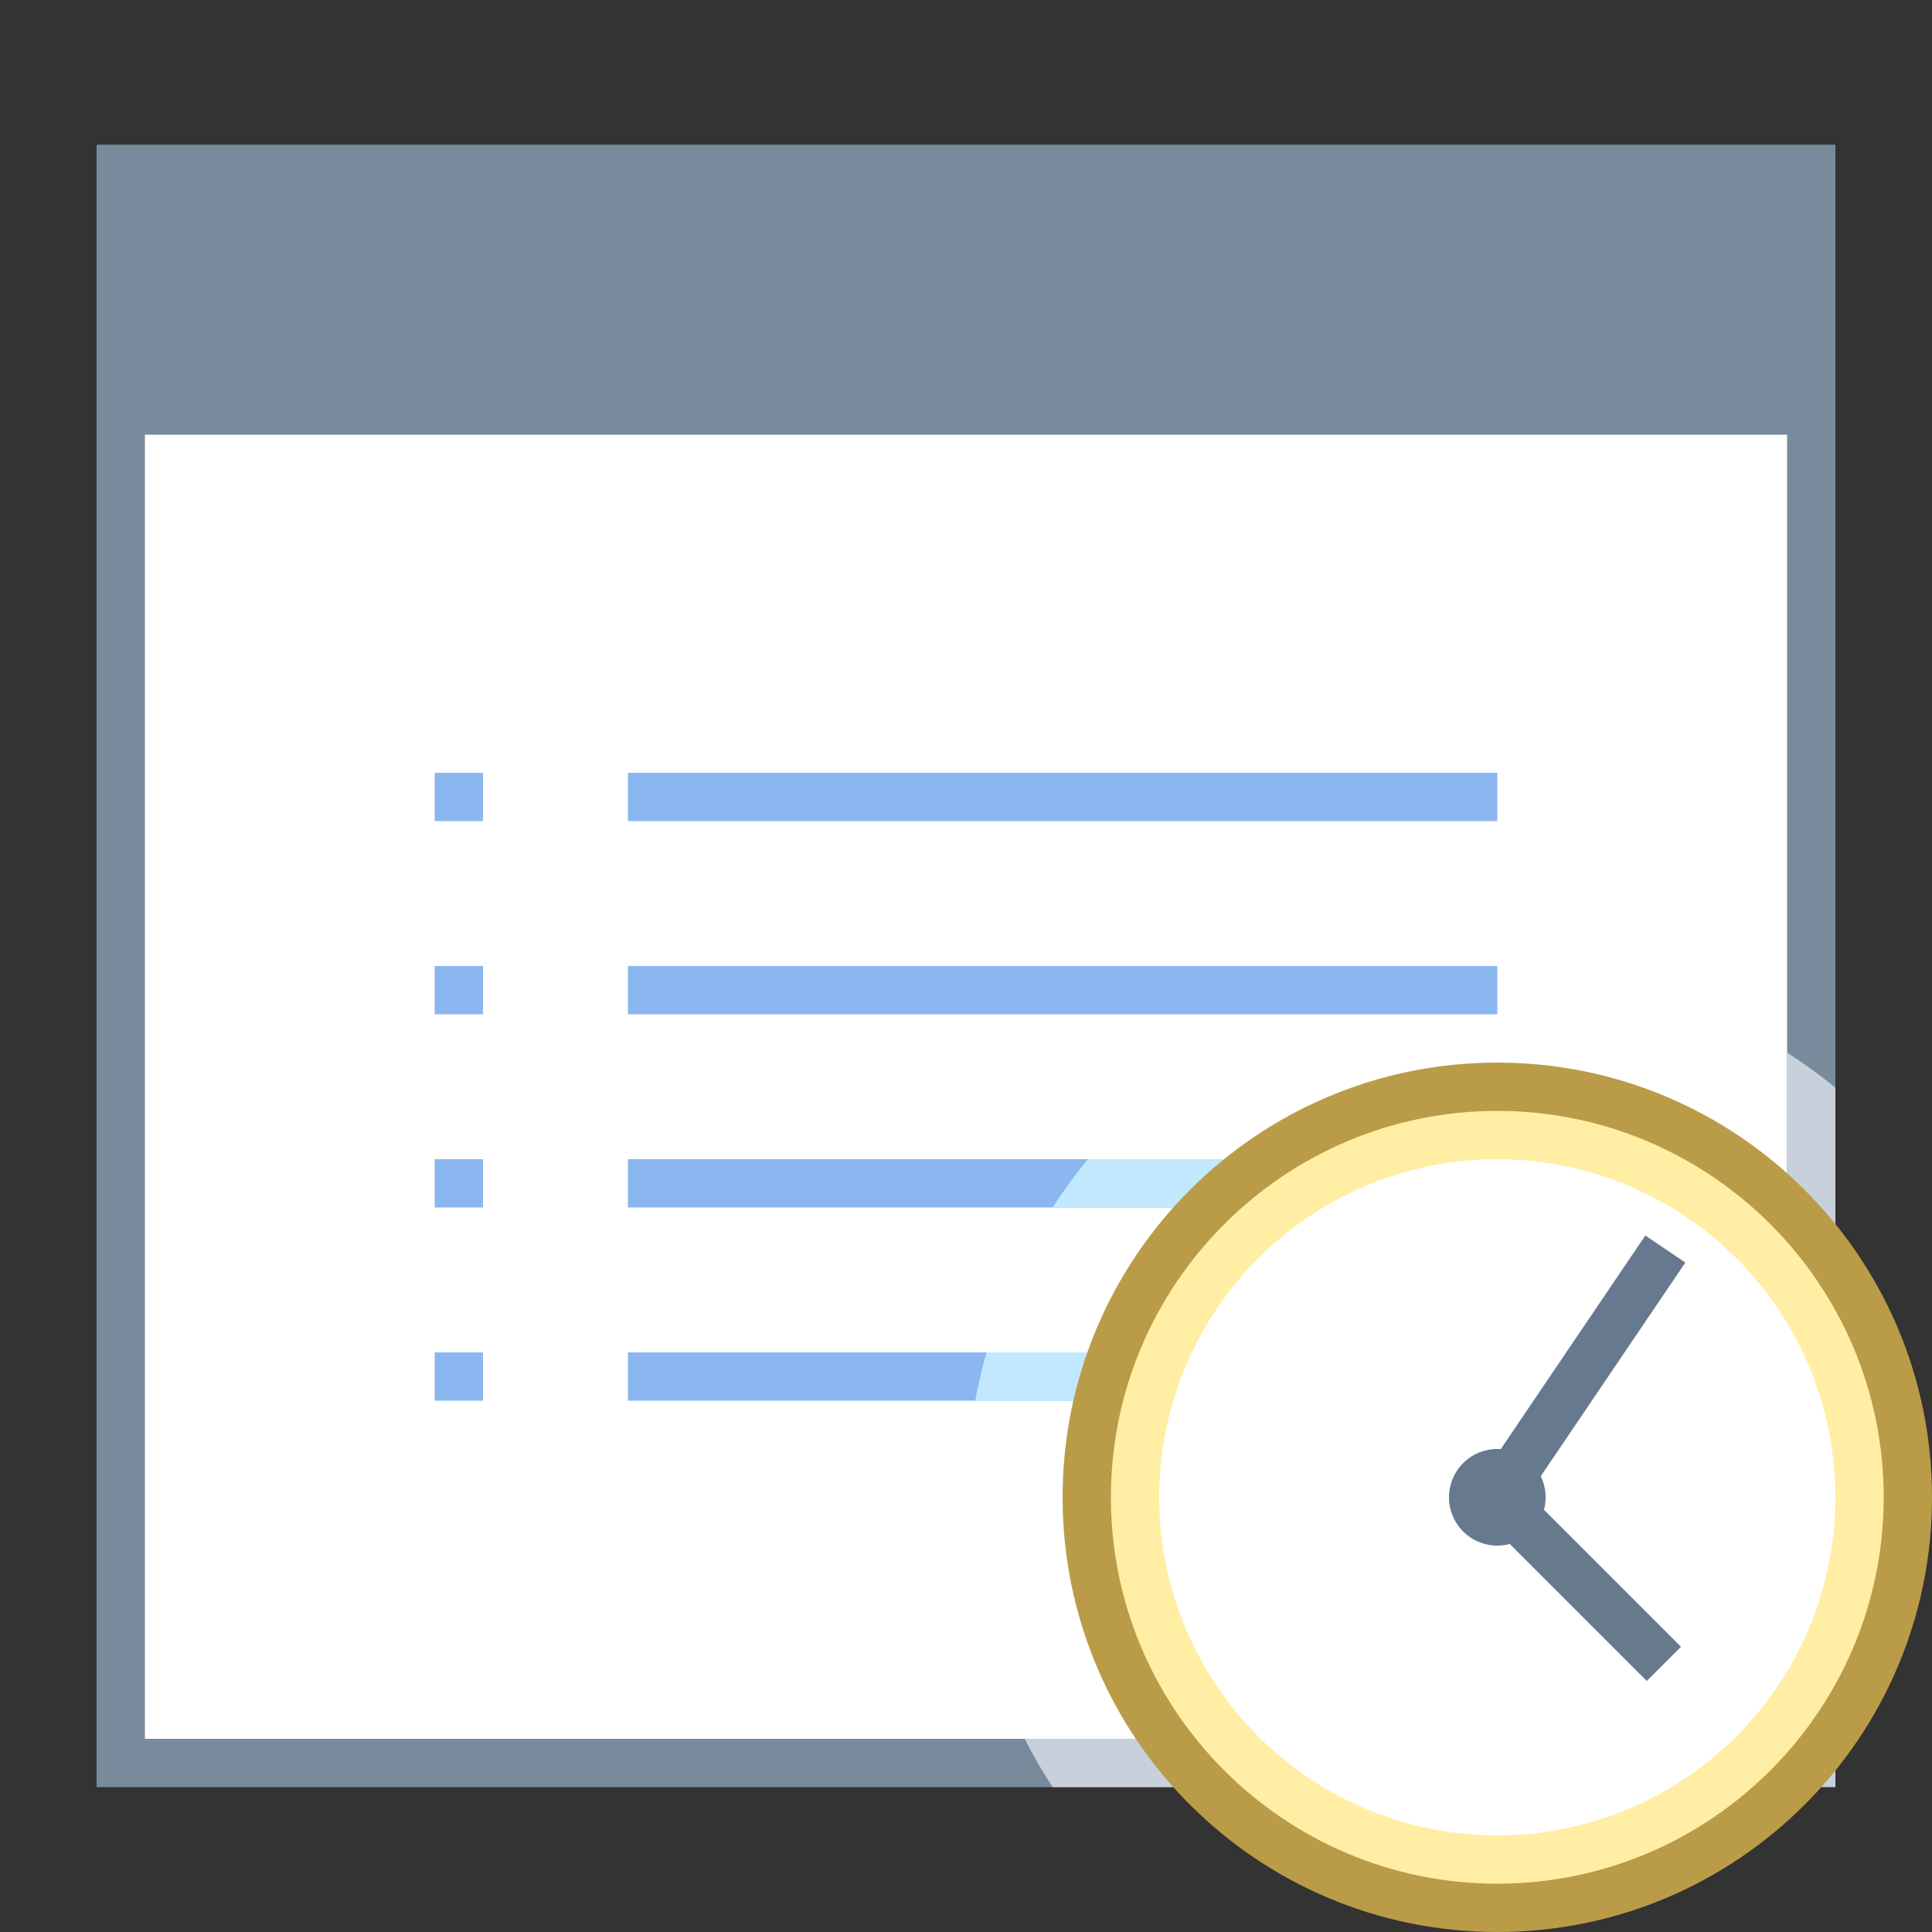 <svg xmlns="http://www.w3.org/2000/svg"  viewBox="0 0 40 40" width="48px" height="48px"><rect x="0" y="0" width="40" height="40" fill="#333333" stroke="none"/><path fill="#fff" d="M2.5,36.5v-33h35V36c0,0.276-0.225,0.5-0.5,0.5H2.5z"/><path fill="#788b9c" d="M37,4v32H3V4H37 M38,3H2v34h35c0.552,0,1-0.448,1-1V3L38,3z"/><path fill="#788b9c" d="M2 3H38V9H2z"/><path fill="none" stroke="#8bb7f0" stroke-miterlimit="10" d="M13 16.5L31 16.5M9 16.5L10 16.5M13 20.5L31 20.5M9 20.5L10 20.5M13 24.5L31 24.5M9 24.5L10 24.5M13 28.5L31 28.5M9 28.5L10 28.5"/><path fill="#c2e8ff" d="M31 29v-1H20.426c-.093.328-.173.661-.235 1H31zM31 24h-8.479c-.263.318-.503.654-.729 1H31V24z"/><path fill="#c8d1db" d="M38,22.521c-0.318-0.263-0.654-0.503-1-0.729V36H21.214c0.176,0.344,0.368,0.678,0.578,1H38V22.521z"/><path fill="#ffeea3" d="M31 22.5A8.5 8.5 0 1 0 31 39.5A8.5 8.5 0 1 0 31 22.5Z"/><path fill="#ba9b48" d="M31,23c4.411,0,8,3.589,8,8s-3.589,8-8,8s-8-3.589-8-8S26.589,23,31,23 M31,22 c-4.971,0-9,4.029-9,9s4.029,9,9,9s9-4.029,9-9S35.971,22,31,22L31,22z"/><g><path fill="#fff" d="M31 24A7 7 0 1 0 31 38A7 7 0 1 0 31 24Z"/></g><path fill="none" stroke="#66798f" stroke-miterlimit="10" d="M34.479 25.86L31 31 34.449 34.449"/><g><path fill="#66798f" d="M31 30A1 1 0 1 0 31 32A1 1 0 1 0 31 30Z"/></g></svg>